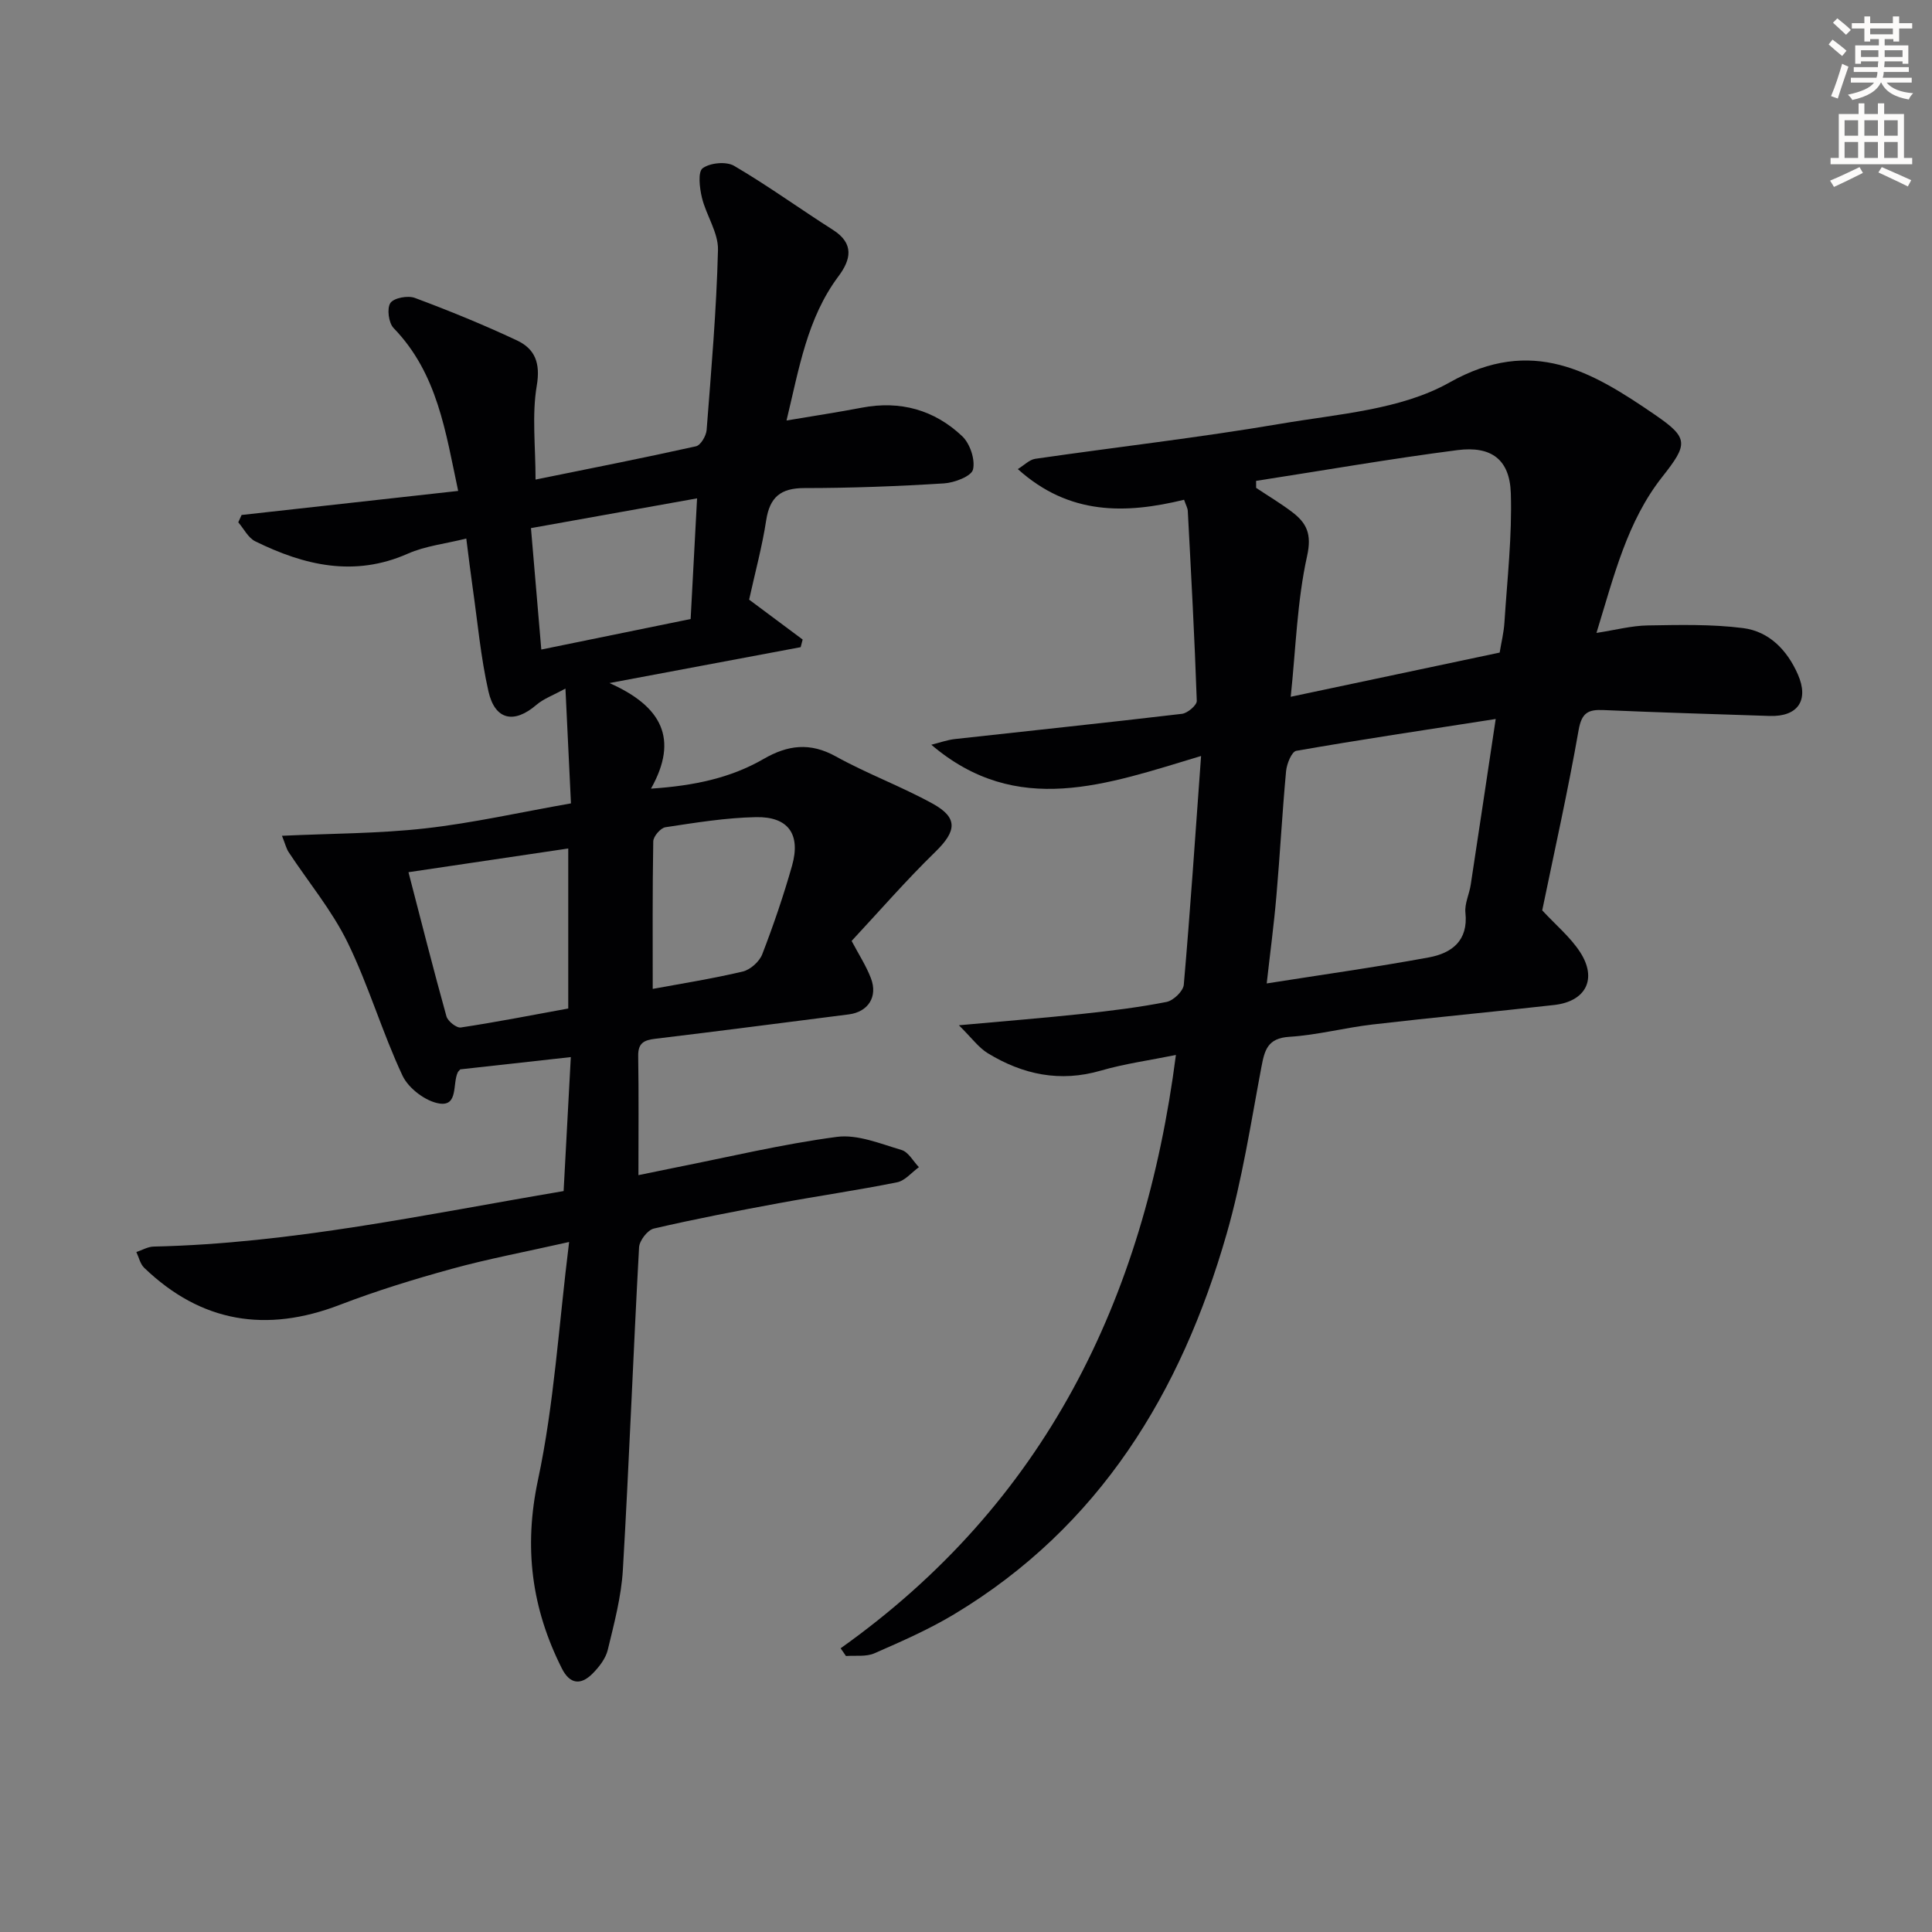 <svg enable-background="new 0 0 400 400" viewBox="0 0 400 400" xmlns="http://www.w3.org/2000/svg"><rect x="0" y="0" width="400" height="400" fill="#808080" stroke="none"/><path d="m378.6 9.2.8-1c.9.7 1.9 1.4 2.9 2.3l-.9 1.1c-1.1-.9-2-1.7-2.8-2.4zm.5 10.7c.9-2.1 1.6-4.3 2.3-6.7.4.2.8.4 1.3.6-.7 2.1-1.5 4.3-2.2 6.6zm.4-15.2.9-.9c1 .8 2 1.6 2.8 2.4l-1 1c-1-.9-1.9-1.8-2.7-2.5zm12.5-1.3h1.2v1.4h2.7v1.1h-2.7v2.7h-1.2v-.5h-1.8v1.3h4.9v3.8h-1.2v-.5h-3.7c0 .4-.1.9-.1 1.2h5.1v1h-5.2c0 .5-.1.9-.2 1.2h6v1h-5.2c1.1 1.3 2.9 2 5.5 2.2-.4.4-.7.8-.9 1.3-2.9-.5-4.8-1.6-5.7-3.5h-.1c-.8 1.7-2.7 2.9-5.9 3.6-.2-.4-.6-.8-.9-1.1 2.8-.6 4.6-1.4 5.4-2.5h-4.8v-1h5.3c.1-.3.2-.7.2-1.2h-4.9v-1h5c0-.4 0-.8.1-1.2h-3.6v.5h-1.2v-3.8h4.9v-1.3h-1.8v.5h-1.2v-2.7h-2.6v-1.1h2.6v-1.4h1.2v1.4h4.7v-1.4zm-6.7 8.4h3.6c0-.4 0-.9 0-1.4h-3.6zm1.9-4.7h4.7v-1.2h-4.7zm6.7 3.3h-3.7v1.4h3.7z" fill="#fcfbfa"/><path d="m384.7 21.4h1.3v2.2h2.8v-2.2h1.3v2.2h4.1v9.1h1.7v1.3h-16.9v-1.3h1.7v-9.1h4.1v-2.2zm.3 13.2.7 1.2c-1.8.9-3.8 1.9-6 2.9-.2-.4-.5-.8-.8-1.3 2.4-1 4.4-2 6.1-2.8zm-3.1-6.5h2.8v-3.2h-2.8zm0 4.6h2.8v-3.3h-2.8zm4.1-4.6h2.8v-3.2h-2.8zm0 4.6h2.8v-3.3h-2.8zm3.6 1.9c2.1.9 4.1 1.8 6.1 2.7l-.7 1.3c-2.2-1.1-4.2-2-6.1-2.9zm3.3-9.7h-2.8v3.2h2.8zm-2.8 7.8h2.8v-3.3h-2.8z" fill="#fcfbfa"/><g fill="#010103"><path d="m116.69 246.6c.51-9.43.98-18.35 1.49-27.74-8.1.9-15.6 1.73-22.89 2.54-.3.35-.44.46-.51.61-1.12 2.34.12 7.01-3.74 6.47-2.85-.4-6.46-3.13-7.7-5.77-4.23-9.01-7.02-18.69-11.39-27.62-3.24-6.62-8.09-12.44-12.18-18.65-.51-.77-.72-1.74-1.39-3.4 10.25-.48 20.01-.45 29.65-1.53 9.86-1.11 19.6-3.32 30.18-5.18-.37-7.65-.73-15.21-1.14-23.77-2.54 1.39-4.53 2.1-6.02 3.38-4.59 3.95-8.56 3.19-9.92-2.79-1.61-7.09-2.25-14.41-3.29-21.63-.42-2.93-.77-5.88-1.3-10.02-4.36 1.09-8.49 1.53-12.1 3.13-11.1 4.91-21.45 2.43-31.6-2.56-1.46-.72-2.35-2.59-3.51-3.93.23-.51.46-1.02.69-1.52 14.79-1.64 29.57-3.28 44.84-4.98-2.6-12.13-4.24-24.29-13.36-33.71-1.04-1.07-1.43-4.06-.68-5.19.71-1.06 3.62-1.61 5.07-1.06 7.14 2.66 14.22 5.55 21.12 8.79 3.75 1.76 4.92 4.68 4.12 9.39-1.03 6.09-.25 12.49-.25 19.43 11.22-2.28 22.25-4.45 33.22-6.89.97-.22 2.11-2.17 2.2-3.38.96-12.42 2.04-24.84 2.35-37.28.09-3.57-2.44-7.15-3.33-10.84-.48-2-.86-5.32.16-6.07 1.54-1.13 4.89-1.45 6.52-.49 7 4.1 13.59 8.89 20.45 13.25 4.49 2.85 3.7 6.2 1.14 9.62-6.49 8.69-8.13 19.02-10.75 29.85 5.65-.95 10.65-1.71 15.62-2.66 7.94-1.51 14.99.46 20.75 5.91 1.62 1.53 2.73 4.84 2.24 6.9-.33 1.39-3.83 2.73-5.99 2.87-9.63.6-19.28.97-28.93.97-4.9 0-7.16 1.87-7.9 6.68-.82 5.37-2.26 10.65-3.53 16.42 3.34 2.49 7.21 5.37 11.08 8.26-.14.53-.28 1.05-.41 1.58-12.58 2.36-25.17 4.73-39.59 7.43 10.82 4.8 14.4 11.54 8.6 21.86 8.95-.6 16.48-2.2 23.32-6.15 5-2.89 9.61-3.48 14.95-.52 6.49 3.6 13.54 6.19 20.05 9.78 5.32 2.93 4.94 5.7.55 9.98-6.05 5.89-11.61 12.3-17.33 18.44 1.48 2.8 3.01 5.15 3.99 7.71 1.48 3.86-.58 6.99-4.58 7.5-13.34 1.69-26.67 3.44-40.02 5.04-2.36.28-3.62.86-3.58 3.56.13 7.98.05 15.97.05 24.68 2.74-.56 5.05-1.05 7.37-1.51 11.22-2.22 22.38-4.91 33.7-6.41 4.29-.57 9.02 1.42 13.4 2.71 1.43.42 2.42 2.33 3.6 3.56-1.5 1.08-2.87 2.8-4.51 3.13-8.13 1.64-16.35 2.82-24.51 4.33-8.65 1.6-17.3 3.26-25.86 5.25-1.3.3-2.99 2.5-3.06 3.9-1.22 22.24-2.05 44.51-3.35 66.75-.33 5.58-1.81 11.12-3.13 16.59-.44 1.81-1.82 3.57-3.19 4.94-2.4 2.39-4.66 2.18-6.31-1.1-6.27-12.45-7.93-25.04-4.94-39.07 3.33-15.63 4.27-31.77 6.44-49.23-9.26 2.09-16.86 3.51-24.29 5.56-7.83 2.15-15.62 4.55-23.2 7.46-15.2 5.84-28.68 3.67-40.48-7.67-.83-.79-1.1-2.16-1.63-3.27 1.19-.39 2.38-1.11 3.58-1.13 28.54-.63 56.33-6.67 84.88-11.49zm-32.12-66.02c2.69 10.37 5.16 20.14 7.86 29.84.28 1.01 2.09 2.45 2.98 2.31 7.47-1.13 14.89-2.59 22.24-3.93 0-11.48 0-22.48 0-33.13-11.07 1.65-21.82 3.24-33.08 4.91zm50.57 24.16c5.68-1.05 12.21-2.08 18.63-3.59 1.57-.37 3.45-2.05 4.04-3.57 2.32-6.01 4.41-12.13 6.17-18.33 1.84-6.5-.75-10.2-7.45-10.07-6.27.12-12.54 1.15-18.76 2.09-1 .15-2.5 1.89-2.52 2.92-.18 10.27-.11 20.54-.11 30.55zm-25.21-95.4c.73 8.6 1.41 16.58 2.14 25.14 10.81-2.21 20.67-4.23 30.92-6.32.45-8.34.88-16.51 1.33-24.98-11.63 2.08-22.53 4.03-34.39 6.16z"/><path d="m174.04 341.26c42.23-30.02 62.85-72.03 69.42-122.84-5.47 1.11-10.62 1.81-15.55 3.24-8.45 2.46-16.14.82-23.38-3.59-1.94-1.18-3.37-3.21-6-5.8 9.68-.88 17.73-1.52 25.75-2.38 5.77-.62 11.55-1.33 17.24-2.45 1.42-.28 3.45-2.23 3.57-3.55 1.34-15.36 2.37-30.75 3.58-47.37-19.56 5.87-38.08 12.82-55.85-2.33 1.71-.42 3.28-1 4.9-1.18 15.67-1.74 31.35-3.37 47-5.22 1.16-.14 3.09-1.79 3.06-2.68-.45-13.11-1.17-26.22-1.86-39.32-.03-.61-.39-1.21-.77-2.32-12.09 2.94-23.77 3.25-34.42-6.35 1.3-.79 2.39-1.95 3.61-2.13 16.92-2.45 33.93-4.38 50.78-7.25 11.88-2.03 24.91-2.87 35-8.56 17.13-9.65 29.46-2.25 42.46 6.65 7.08 4.85 6.96 6.07 1.58 12.89-7.29 9.24-9.98 20.47-13.63 32.32 3.95-.61 7.25-1.49 10.56-1.55 6.6-.11 13.28-.28 19.8.55 5.4.69 9.13 4.56 11.34 9.59 2.35 5.36 0 8.79-5.85 8.6-11.47-.38-22.95-.72-34.42-1.22-3.14-.14-4.49.55-5.12 4.13-2.23 12.71-5.06 25.31-7.54 37.34 2.86 3.09 5.85 5.56 7.86 8.67 3.57 5.53 1.18 10.17-5.36 10.92-12.53 1.42-25.1 2.58-37.63 4.04-5.77.67-11.45 2.19-17.22 2.55-4.49.28-5.12 2.71-5.79 6.26-2.18 11.56-3.96 23.27-7.2 34.55-9.42 32.83-26.29 60.63-56.39 78.73-5.24 3.15-10.92 5.64-16.54 8.1-1.71.75-3.9.41-5.88.56-.36-.53-.74-1.06-1.11-1.6zm86.02-241.7c0 .48.01.97.01 1.45 2.46 1.64 5.01 3.16 7.36 4.93 3.05 2.3 4.22 4.54 3.19 9.18-2.07 9.34-2.33 19.09-3.39 29.14 15.36-3.25 29.24-6.18 43.26-9.15.33-2.05.86-4.15.99-6.27.57-8.91 1.6-17.84 1.32-26.72-.22-6.96-4-9.83-11.04-8.93-13.94 1.8-27.8 4.22-41.7 6.37zm49.61 49.3c-14.88 2.31-28.12 4.29-41.29 6.59-.95.17-1.97 2.69-2.11 4.2-.8 8.59-1.25 17.2-2 25.79-.52 6.05-1.33 12.08-2.01 18.17 11.45-1.81 22.56-3.36 33.57-5.39 4.7-.87 8.19-3.42 7.57-9.25-.2-1.87.81-3.86 1.1-5.81 1.65-10.78 3.25-21.56 5.17-34.3z"/></g></svg>
